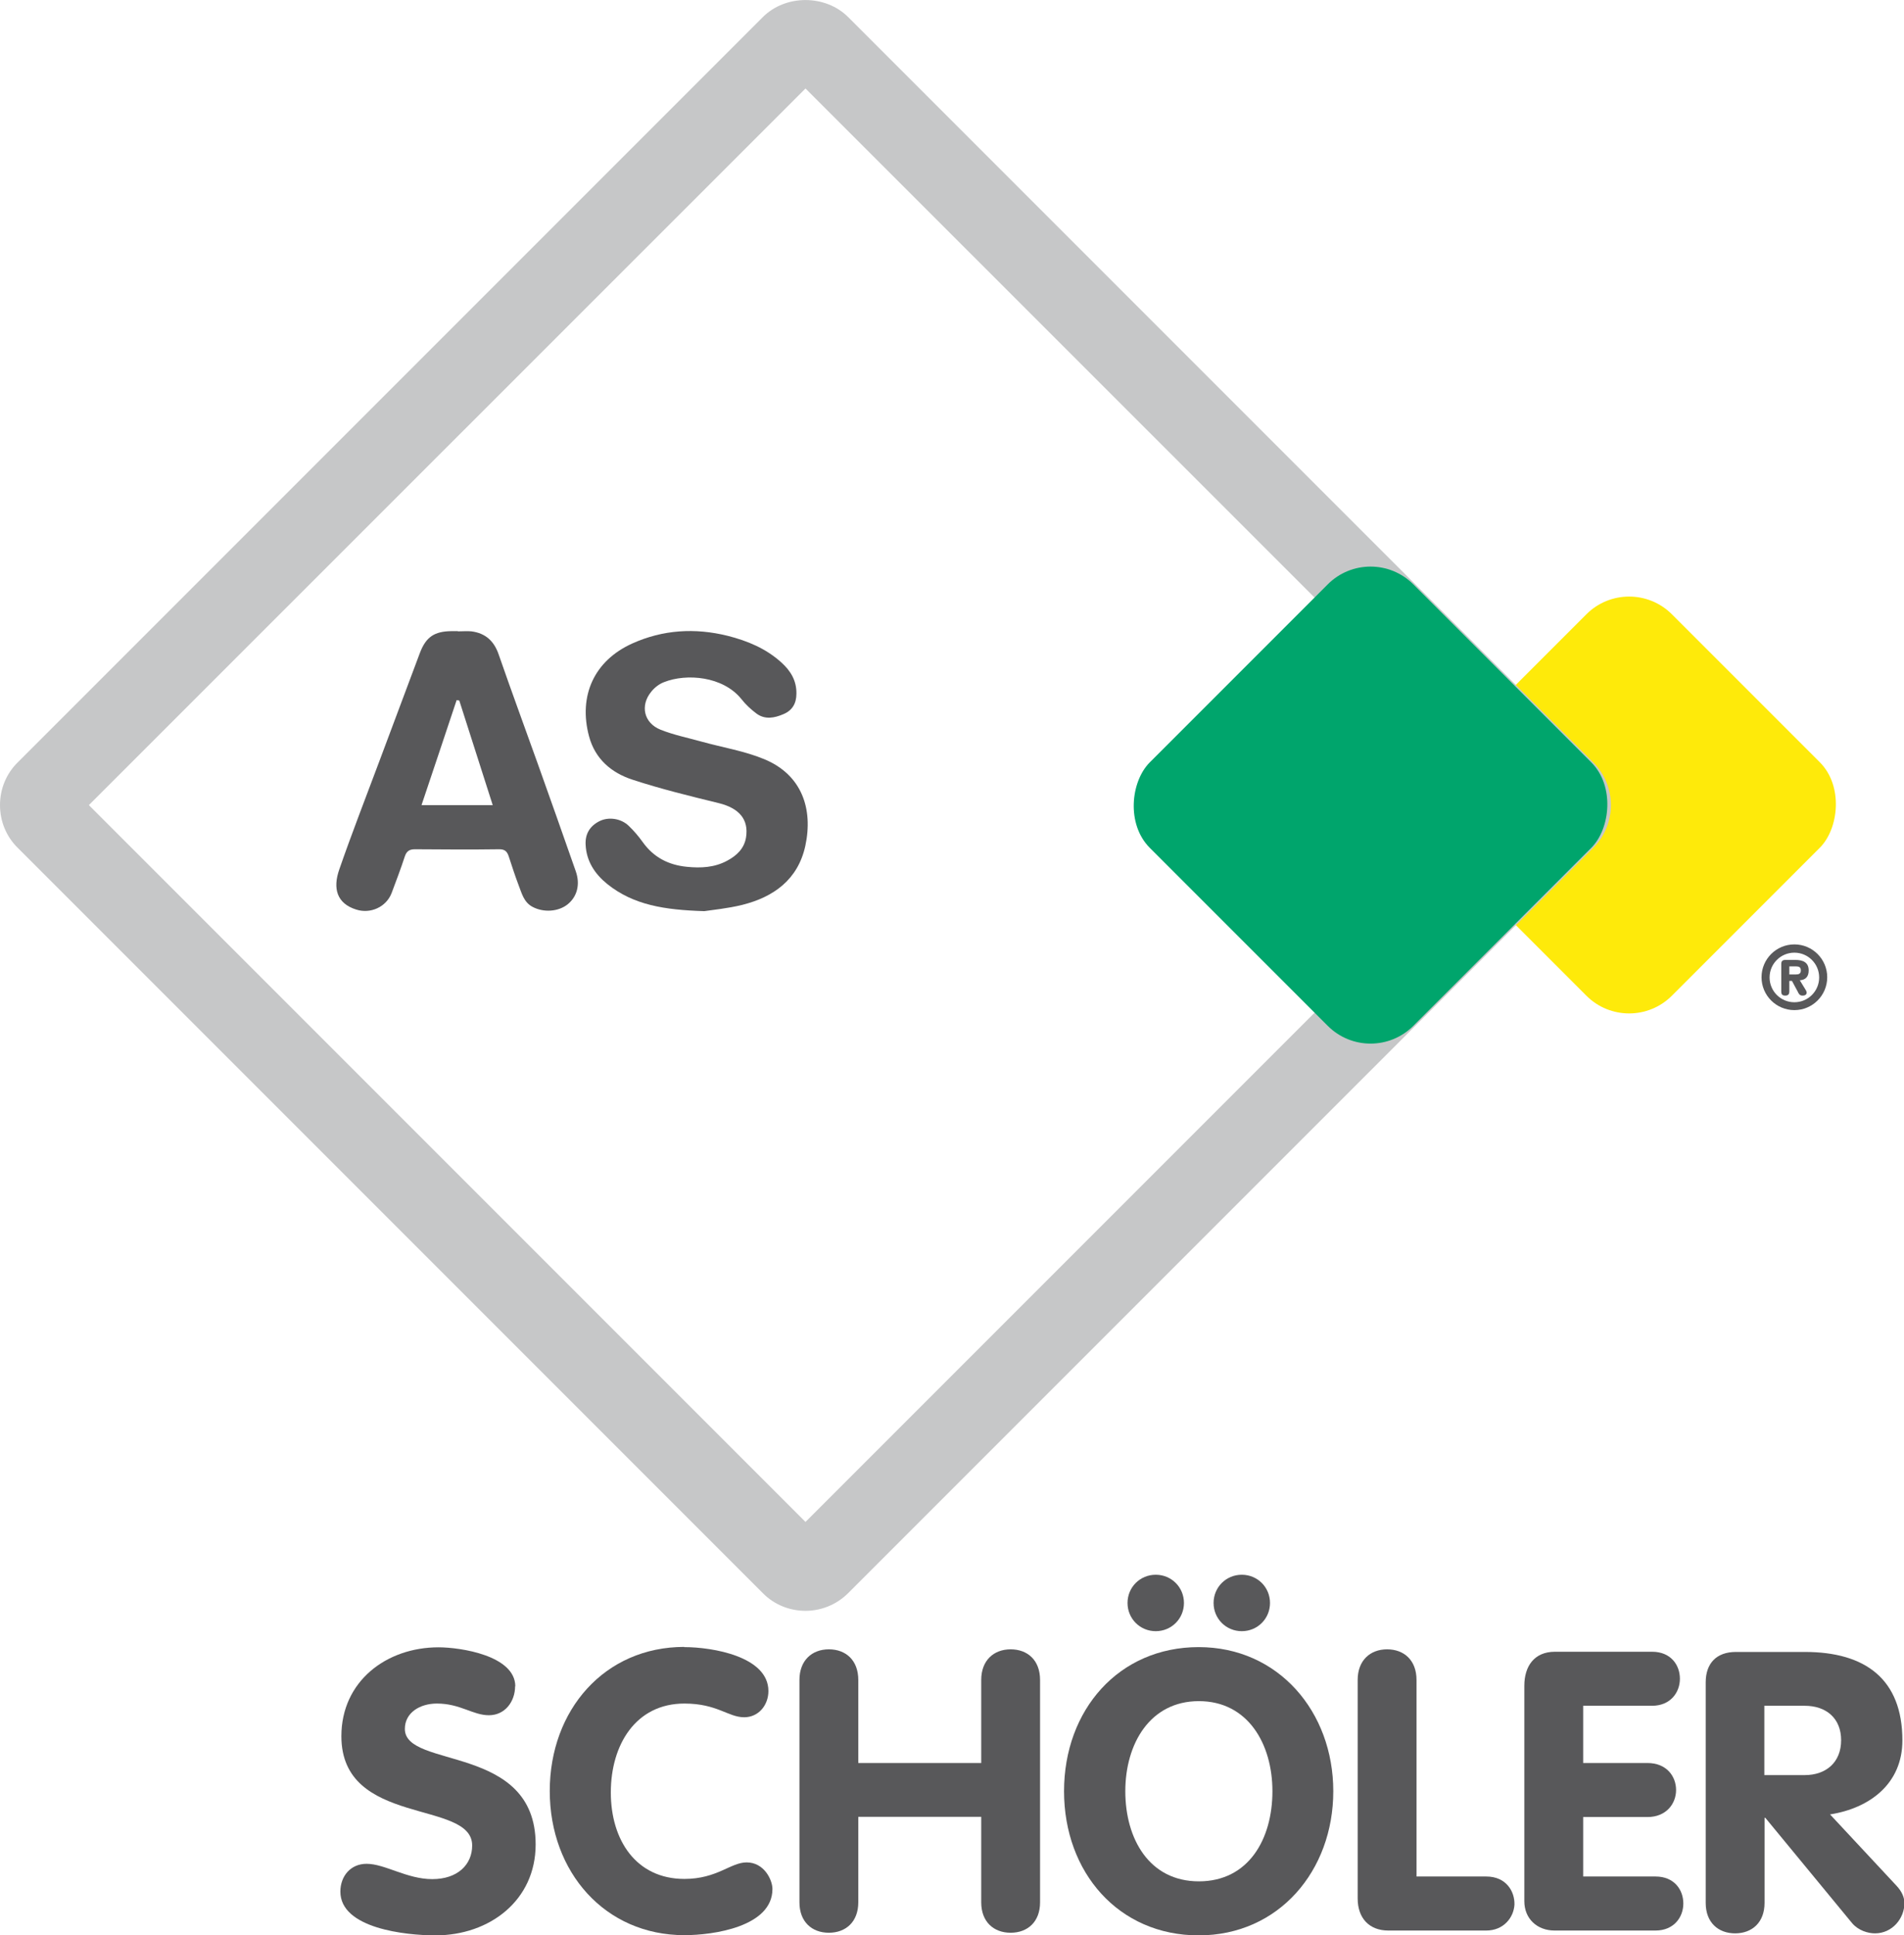 <?xml version="1.0" encoding="UTF-8"?> <svg xmlns="http://www.w3.org/2000/svg" id="AS-Logo_Bild" data-name="AS-Logo Bild" viewBox="0 0 94.48 96.01"><defs><style> .cls-1 { fill: #c6c7c8; } .cls-2 { fill: #feea0a; } .cls-3 { fill: #58585a; } .cls-4 { fill: #00a56c; } </style></defs><rect class="cls-2" x="72.65" y="31.75" width="16.38" height="16.38" rx="3" ry="3" transform="translate(51.92 -45.47) rotate(45)"></rect><path class="cls-1" d="M39.97,79.91c-.77,0-1.54-.29-2.12-.88L.88,42.06c-.57-.56-.88-1.32-.88-2.12s.31-1.56.88-2.12L37.85.85c1.13-1.13,3.11-1.13,4.24,0l36.97,36.97c1.17,1.17,1.17,3.07,0,4.24l-36.97,36.97c-.58.58-1.35.88-2.12.88ZM40.67,76.2h0s0,0,0,0ZM4.41,39.94l35.56,35.56,35.56-35.56L39.97,4.39,4.41,39.94Z"></path><rect class="cls-4" x="58.77" y="30.7" width="18.49" height="18.49" rx="3" ry="3" transform="translate(48.16 -36.4) rotate(45)"></rect><path class="cls-3" d="M34.94,45.2c-1.96-.06-3.5-.3-4.8-1.34-.62-.5-1.04-1.13-1.08-1.95-.03-.54.21-.93.68-1.17.47-.24,1.1-.13,1.47.24.25.24.48.51.68.79.54.76,1.28,1.14,2.19,1.23.69.07,1.37.04,2-.3.47-.25.85-.6.94-1.16.14-.89-.34-1.45-1.36-1.7-1.43-.35-2.87-.7-4.27-1.16-1.05-.34-1.86-1.03-2.16-2.15-.54-2.02.26-3.76,2.15-4.61,1.51-.68,3.1-.78,4.72-.38.99.25,1.91.63,2.68,1.33.45.41.75.89.74,1.54,0,.49-.21.84-.65,1.02-.44.19-.91.28-1.33-.03-.28-.21-.54-.45-.75-.72-.92-1.14-2.73-1.28-3.84-.84-.24.09-.47.27-.63.47-.57.69-.37,1.56.46,1.89.65.26,1.35.4,2.03.59,1.04.29,2.12.46,3.11.87,1.87.77,2.44,2.47,2.04,4.31-.37,1.67-1.57,2.53-3.13,2.92-.73.18-1.49.25-1.88.31Z"></path><path class="cls-3" d="M22.74,31.32c.22,0,.44-.02.65,0,.7.09,1.13.48,1.36,1.16.63,1.82,1.3,3.63,1.95,5.45.63,1.76,1.25,3.52,1.87,5.29.23.65.07,1.26-.4,1.64-.46.37-1.19.42-1.74.13-.44-.23-.54-.68-.7-1.09-.18-.47-.33-.95-.49-1.43-.08-.23-.19-.34-.46-.34-1.4.02-2.79.01-4.19,0-.27,0-.41.09-.5.35-.2.61-.43,1.22-.66,1.83-.27.69-1.05,1.04-1.76.81-.95-.3-1.17-1.04-.83-2,.62-1.79,1.31-3.55,1.97-5.32.68-1.81,1.35-3.61,2.03-5.42.3-.78.71-1.06,1.56-1.07.11,0,.22,0,.32,0,0,0,0,0,0,.01ZM20.92,39.94h3.53c-.56-1.76-1.11-3.47-1.66-5.19-.04,0-.09-.01-.13-.02-.57,1.72-1.15,3.44-1.74,5.2Z"></path><g><path class="cls-3" d="M25.56,83.65c0,.76-.5,1.44-1.3,1.44s-1.42-.58-2.58-.58c-.84,0-1.59.45-1.59,1.26,0,2,6.49.72,6.49,5.73,0,2.78-2.29,4.51-4.97,4.51-1.5,0-4.72-.35-4.72-2.17,0-.76.5-1.38,1.3-1.38.91,0,2,.76,3.26.76s1.98-.72,1.98-1.67c0-2.29-6.49-.91-6.49-5.42,0-2.72,2.23-4.41,4.82-4.41,1.09,0,3.81.41,3.81,1.94Z"></path><path class="cls-3" d="M33.95,81.71c1.42,0,4.18.47,4.18,2.18,0,.7-.49,1.3-1.2,1.3-.8,0-1.34-.68-2.97-.68-2.41,0-3.65,2.04-3.65,4.41s1.26,4.29,3.65,4.29c1.63,0,2.29-.82,3.09-.82.87,0,1.28.87,1.28,1.32,0,1.87-2.93,2.29-4.37,2.29-3.94,0-6.68-3.13-6.68-7.15s2.72-7.15,6.68-7.15Z"></path><path class="cls-3" d="M39.67,83.34c0-.97.62-1.52,1.46-1.52s1.46.54,1.46,1.52v4.12h6.1v-4.12c0-.97.62-1.52,1.46-1.52s1.46.54,1.46,1.52v11.03c0,.97-.62,1.51-1.46,1.51s-1.46-.54-1.46-1.51v-4.24h-6.1v4.24c0,.97-.62,1.51-1.46,1.51s-1.46-.54-1.46-1.51v-11.03Z"></path><path class="cls-3" d="M52.8,88.86c0-4.04,2.72-7.15,6.68-7.15s6.68,3.21,6.68,7.15-2.7,7.15-6.68,7.15-6.68-3.13-6.68-7.15ZM63.14,88.86c0-2.35-1.22-4.47-3.65-4.47s-3.65,2.12-3.65,4.47,1.18,4.47,3.65,4.47,3.65-2.1,3.65-4.47ZM57.35,78.12c.78,0,1.4.62,1.4,1.4s-.62,1.4-1.4,1.4-1.4-.62-1.4-1.4.62-1.4,1.4-1.4ZM61.62,78.12c.78,0,1.4.62,1.4,1.4s-.62,1.4-1.4,1.4-1.4-.62-1.4-1.4.62-1.4,1.4-1.4Z"></path><path class="cls-3" d="M67.37,83.34c0-.97.62-1.52,1.46-1.52s1.46.54,1.46,1.52v9.75h3.46c.99,0,1.42.74,1.4,1.4-.04.64-.54,1.28-1.4,1.28h-4.86c-.95,0-1.52-.62-1.52-1.59v-10.84Z"></path><path class="cls-3" d="M75.64,83.63c0-.97.49-1.69,1.52-1.69h4.82c.93,0,1.38.66,1.38,1.34s-.47,1.34-1.38,1.34h-3.42v2.84h3.19c.95,0,1.42.66,1.42,1.34s-.49,1.34-1.42,1.34h-3.19v2.95h3.59c.93,0,1.38.66,1.38,1.34s-.47,1.34-1.38,1.34h-5.01c-.86,0-1.5-.58-1.5-1.46v-10.68Z"></path><path class="cls-3" d="M84.64,83.46c0-.93.52-1.51,1.5-1.51h3.42c2.99,0,4.84,1.34,4.84,4.39,0,2.14-1.61,3.36-3.59,3.67l3.3,3.54c.27.29.39.58.39.86,0,.76-.6,1.5-1.46,1.5-.35,0-.82-.14-1.13-.5l-4.31-5.23h-.04v4.22c0,.97-.62,1.51-1.46,1.51s-1.46-.54-1.46-1.51v-10.92ZM87.55,88.06h2c1.07,0,1.81-.64,1.81-1.73s-.74-1.71-1.81-1.71h-2v3.44Z"></path></g><path class="cls-3" d="M89.04,46.85c.9,0,1.63.73,1.63,1.63s-.73,1.63-1.63,1.63-1.63-.73-1.63-1.63.73-1.63,1.63-1.63ZM89.04,49.72c.68,0,1.23-.55,1.23-1.23s-.55-1.23-1.23-1.23-1.23.55-1.23,1.23.55,1.23,1.23,1.23ZM88.79,49.18c0,.12-.04.21-.2.21s-.2-.07-.2-.21v-1.37c0-.1.04-.19.2-.19h.5c.36,0,.66.11.66.52,0,.32-.16.47-.44.49l.31.51s.03.07.03.09c0,.1-.06.16-.21.16s-.19-.11-.24-.21l-.28-.52h-.13v.52ZM89.12,48.34c.15,0,.24-.04.24-.2s-.09-.2-.24-.2h-.33v.4h.33Z"></path></svg> 
